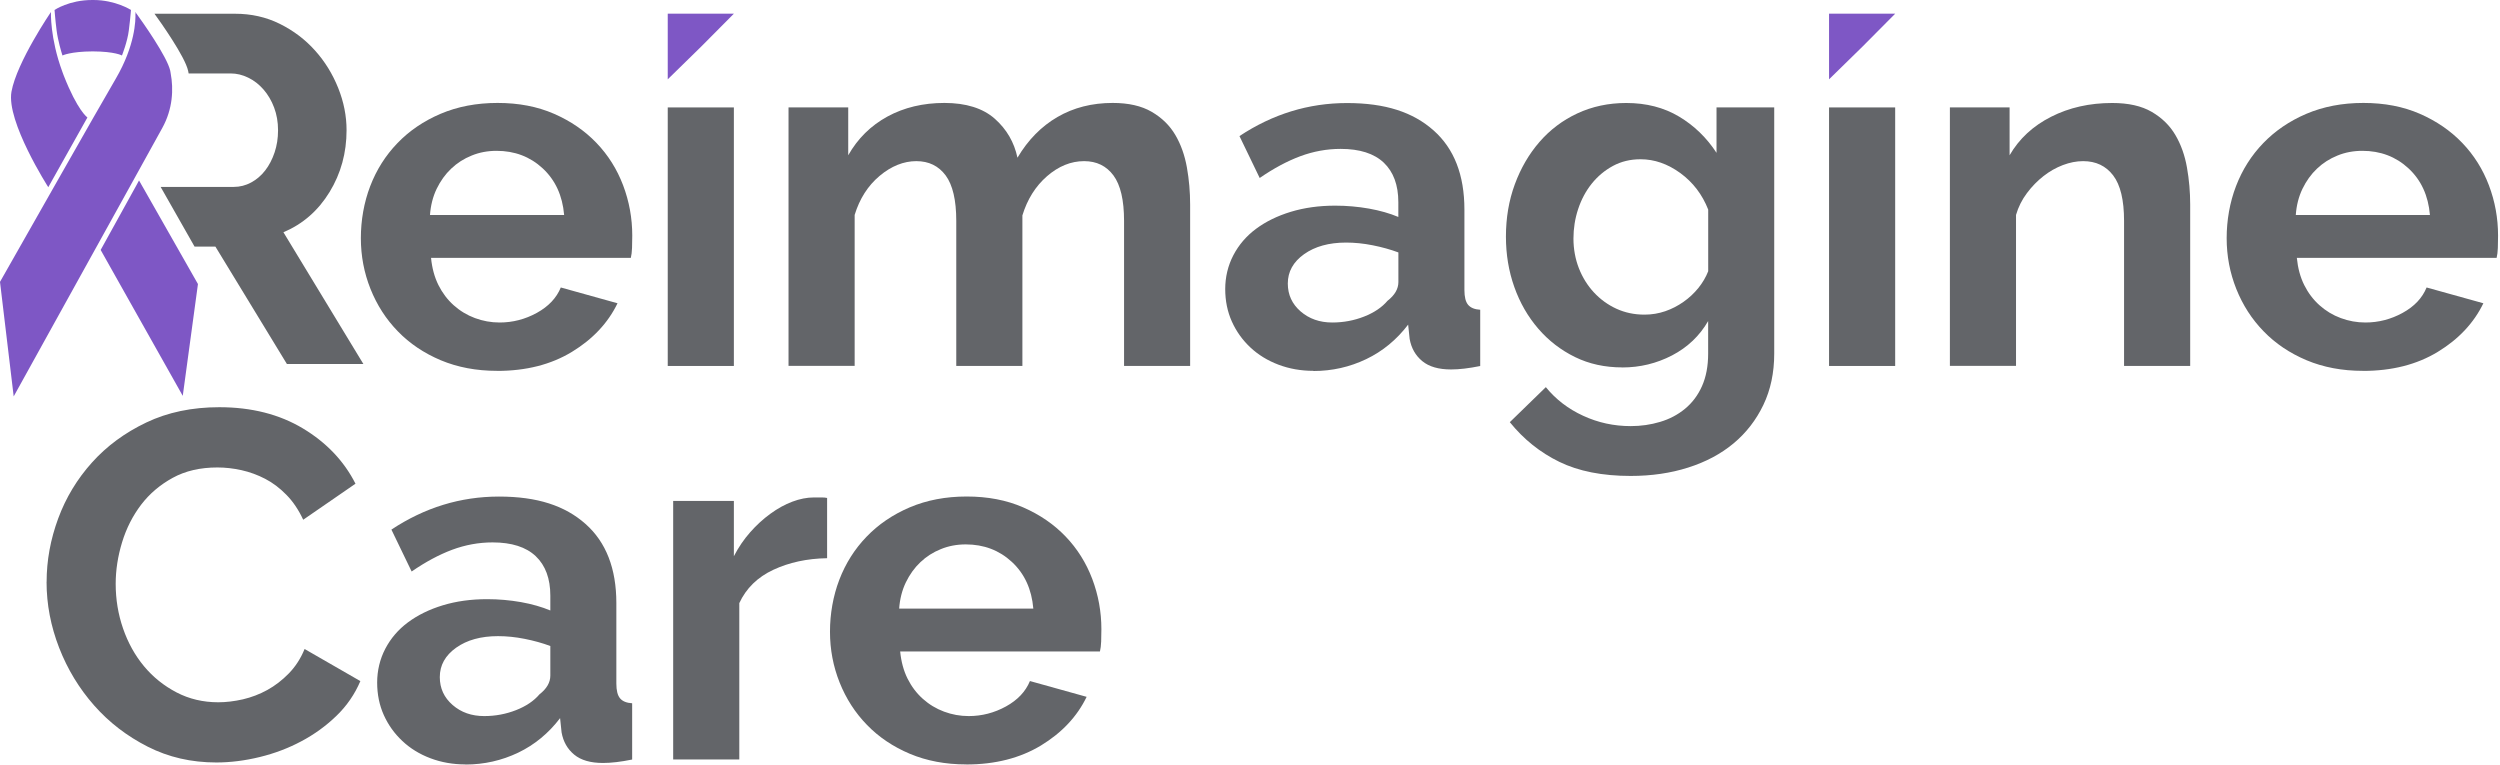 <svg width="451" height="138" viewBox="0 0 451 138" fill="none" xmlns="http://www.w3.org/2000/svg">
<g clip-path="url(#clip0_1400_139)">
<path d="M89.67 66.9C85.93 66.9 82.55 66.26 79.52 64.99C76.49 63.71 73.91 61.98 71.78 59.78C69.64 57.59 68 55.03 66.84 52.13C65.68 49.22 65.1 46.17 65.1 42.96C65.1 39.75 65.66 36.51 66.79 33.57C67.92 30.63 69.55 28.05 71.69 25.83C73.83 23.6 76.42 21.84 79.48 20.53C82.54 19.23 85.96 18.57 89.76 18.57C93.56 18.57 96.95 19.22 99.95 20.53C102.95 21.84 105.5 23.59 107.6 25.78C109.71 27.98 111.31 30.53 112.41 33.43C113.51 36.34 114.06 39.36 114.06 42.51C114.06 43.28 114.04 44.02 114.02 44.74C113.99 45.45 113.92 46.05 113.8 46.52H77.76C77.94 48.36 78.38 49.99 79.09 51.42C79.8 52.84 80.72 54.06 81.85 55.07C82.98 56.08 84.25 56.85 85.68 57.38C87.1 57.91 88.59 58.18 90.13 58.18C92.5 58.18 94.74 57.6 96.85 56.44C98.95 55.28 100.39 53.76 101.17 51.86L111.4 54.71C109.68 58.27 106.93 61.19 103.17 63.48C99.4 65.77 94.91 66.91 89.69 66.91L89.67 66.9ZM101.77 38.78C101.47 35.28 100.18 32.48 97.9 30.37C95.62 28.26 92.84 27.21 89.58 27.21C87.98 27.21 86.48 27.49 85.09 28.06C83.69 28.62 82.46 29.41 81.4 30.42C80.33 31.43 79.46 32.65 78.77 34.07C78.09 35.49 77.69 37.07 77.57 38.79H101.78L101.77 38.78Z" fill="#636569"/>
<path d="M132.39 19.38H120.46V66.02H132.39V19.38Z" fill="#636569"/>
<path d="M214.71 66.01H202.78V39.84C202.78 36.1 202.14 33.37 200.87 31.65C199.59 29.93 197.83 29.07 195.57 29.07C193.2 29.07 190.97 29.98 188.89 31.78C186.81 33.59 185.33 35.95 184.44 38.86V66.01H172.51V39.84C172.51 36.1 171.87 33.37 170.6 31.65C169.32 29.93 167.56 29.07 165.3 29.07C163.04 29.07 160.78 29.96 158.67 31.74C156.56 33.52 155.07 35.86 154.18 38.77V66H142.25V19.38H153.02V28.01C154.74 24.98 157.1 22.66 160.1 21.02C163.1 19.39 166.52 18.57 170.38 18.57C174.24 18.57 177.32 19.52 179.46 21.42C181.6 23.32 182.96 25.66 183.55 28.45C185.45 25.25 187.85 22.8 190.76 21.11C193.67 19.42 196.99 18.57 200.73 18.57C203.58 18.57 205.92 19.1 207.76 20.17C209.6 21.24 211.02 22.63 212.03 24.35C213.04 26.07 213.73 28.03 214.12 30.22C214.51 32.42 214.7 34.64 214.7 36.89V65.99L214.71 66.01Z" fill="#636569"/>
<path d="M236.96 66.9C234.7 66.9 232.6 66.53 230.64 65.79C228.68 65.05 226.99 64.01 225.57 62.68C224.15 61.35 223.03 59.79 222.23 58.01C221.43 56.23 221.03 54.27 221.03 52.14C221.03 50.01 221.52 47.91 222.5 46.04C223.48 44.17 224.84 42.58 226.59 41.28C228.34 39.98 230.43 38.95 232.86 38.21C235.29 37.47 237.96 37.1 240.87 37.1C242.95 37.1 244.98 37.28 246.97 37.63C248.96 37.99 250.72 38.49 252.26 39.14V36.47C252.26 33.39 251.38 31.01 249.64 29.35C247.89 27.69 245.29 26.86 241.85 26.86C239.36 26.86 236.92 27.31 234.55 28.19C232.18 29.08 229.74 30.39 227.25 32.11L223.6 24.55C229.59 20.58 236.06 18.59 243 18.59C249.94 18.59 254.91 20.24 258.62 23.53C262.33 26.82 264.18 31.58 264.18 37.81V52.32C264.18 53.57 264.4 54.46 264.85 54.99C265.3 55.52 266.02 55.82 267.03 55.88V66.03C265.01 66.44 263.26 66.65 261.78 66.65C259.52 66.65 257.79 66.15 256.57 65.14C255.35 64.13 254.6 62.8 254.3 61.14L254.03 58.56C251.95 61.29 249.43 63.37 246.46 64.79C243.49 66.21 240.32 66.93 236.94 66.93L236.96 66.9ZM240.34 58.18C242.36 58.18 244.27 57.82 246.08 57.11C247.89 56.4 249.3 55.45 250.31 54.26C251.61 53.25 252.27 52.12 252.27 50.88V45.54C250.85 45.01 249.3 44.58 247.64 44.25C245.98 43.92 244.38 43.76 242.83 43.76C239.74 43.76 237.22 44.46 235.26 45.85C233.3 47.25 232.32 49.01 232.32 51.15C232.32 53.17 233.09 54.84 234.63 56.18C236.17 57.51 238.07 58.18 240.33 58.18H240.34Z" fill="#636569"/>
<path d="M292.67 66.28C289.52 66.28 286.68 65.66 284.13 64.41C281.58 63.16 279.37 61.46 277.5 59.29C275.63 57.12 274.19 54.62 273.18 51.77C272.17 48.92 271.67 45.9 271.67 42.69C271.67 39.31 272.2 36.16 273.27 33.26C274.34 30.35 275.82 27.8 277.72 25.61C279.62 23.42 281.9 21.69 284.57 20.45C287.24 19.21 290.18 18.58 293.38 18.58C297 18.58 300.17 19.4 302.9 21.03C305.63 22.66 307.88 24.84 309.66 27.57V19.38H320.07V63.79C320.07 67.23 319.42 70.32 318.11 73.05C316.8 75.78 315.01 78.09 312.73 79.99C310.45 81.89 307.72 83.34 304.54 84.35C301.37 85.36 297.91 85.86 294.17 85.86C289.07 85.86 284.78 85.01 281.31 83.32C277.84 81.63 274.86 79.24 272.37 76.16L278.87 69.84C280.65 72.03 282.89 73.76 285.59 75C288.29 76.25 291.15 76.87 294.18 76.87C296.02 76.87 297.78 76.62 299.48 76.11C301.17 75.61 302.67 74.82 303.97 73.75C305.27 72.68 306.3 71.32 307.04 69.66C307.78 68 308.15 66.04 308.15 63.79V57.92C306.61 60.59 304.44 62.65 301.65 64.11C298.86 65.56 295.86 66.29 292.66 66.29L292.67 66.28ZM296.68 56.76C297.98 56.76 299.23 56.55 300.42 56.14C301.61 55.73 302.7 55.16 303.71 54.45C304.72 53.74 305.61 52.91 306.38 51.96C307.15 51.01 307.74 50 308.16 48.93V37.81C307.09 35.08 305.41 32.89 303.13 31.22C300.84 29.56 298.46 28.73 295.96 28.73C294.12 28.73 292.46 29.13 290.98 29.93C289.5 30.73 288.22 31.8 287.15 33.13C286.08 34.47 285.27 35.99 284.7 37.71C284.13 39.43 283.85 41.21 283.85 43.05C283.85 44.89 284.18 46.73 284.83 48.39C285.48 50.05 286.39 51.51 287.54 52.75C288.7 54 290.05 54.98 291.59 55.69C293.13 56.4 294.82 56.76 296.66 56.76H296.68Z" fill="#636569"/>
<path d="M341.89 19.38H329.96V66.02H341.89V19.38Z" fill="#636569"/>
<path d="M395.11 66.01H383.18V39.84C383.18 36.1 382.53 33.37 381.22 31.65C379.91 29.93 378.11 29.07 375.79 29.07C374.6 29.07 373.39 29.31 372.14 29.78C370.89 30.26 369.72 30.92 368.63 31.78C367.53 32.64 366.54 33.66 365.65 34.85C364.76 36.04 364.11 37.34 363.69 38.77V66H351.76V19.38H362.53V28.01C364.25 25.04 366.74 22.73 370.01 21.07C373.27 19.41 376.95 18.58 381.05 18.58C383.96 18.58 386.33 19.11 388.17 20.18C390.01 21.25 391.43 22.64 392.44 24.36C393.45 26.08 394.15 28.04 394.53 30.23C394.92 32.43 395.11 34.65 395.11 36.9V66V66.01Z" fill="#636569"/>
<path d="M426.26 66.9C422.52 66.9 419.14 66.26 416.11 64.99C413.08 63.71 410.5 61.98 408.37 59.78C406.23 57.59 404.59 55.03 403.43 52.13C402.27 49.22 401.69 46.17 401.69 42.96C401.69 39.75 402.25 36.51 403.38 33.57C404.51 30.63 406.14 28.05 408.28 25.83C410.42 23.61 413.01 21.84 416.07 20.53C419.13 19.23 422.55 18.57 426.35 18.57C430.15 18.57 433.54 19.22 436.54 20.53C439.54 21.84 442.09 23.59 444.19 25.78C446.3 27.98 447.9 30.53 449 33.43C450.1 36.34 450.65 39.36 450.65 42.51C450.65 43.28 450.63 44.02 450.61 44.74C450.58 45.45 450.51 46.05 450.39 46.52H414.35C414.53 48.36 414.97 49.99 415.68 51.42C416.39 52.84 417.31 54.06 418.44 55.07C419.57 56.08 420.84 56.85 422.27 57.38C423.69 57.91 425.18 58.18 426.72 58.18C429.09 58.18 431.33 57.6 433.44 56.44C435.55 55.28 436.98 53.76 437.76 51.86L448 54.71C446.28 58.27 443.53 61.19 439.77 63.48C436 65.77 431.51 66.91 426.29 66.91L426.26 66.9ZM438.36 38.78C438.06 35.28 436.77 32.48 434.49 30.37C432.21 28.26 429.43 27.21 426.17 27.21C424.57 27.21 423.07 27.49 421.68 28.06C420.29 28.62 419.05 29.41 417.99 30.42C416.92 31.43 416.05 32.65 415.36 34.07C414.68 35.49 414.28 37.07 414.16 38.79H438.37L438.36 38.78Z" fill="#636569"/>
<path d="M8.41 104.97C8.41 101.11 9.11 97.3 10.5 93.53C11.89 89.76 13.93 86.4 16.6 83.43C19.27 80.46 22.53 78.06 26.39 76.22C30.25 74.38 34.64 73.46 39.56 73.46C45.37 73.46 50.4 74.74 54.65 77.29C58.89 79.84 62.05 83.16 64.13 87.26L54.7 93.76C53.87 91.98 52.86 90.48 51.67 89.27C50.48 88.05 49.21 87.09 47.84 86.38C46.47 85.67 45.05 85.15 43.57 84.82C42.09 84.49 40.63 84.33 39.21 84.33C36.12 84.33 33.44 84.95 31.16 86.2C28.88 87.45 26.98 89.06 25.46 91.05C23.95 93.04 22.8 95.29 22.03 97.81C21.26 100.33 20.87 102.84 20.87 105.33C20.87 108.12 21.31 110.8 22.2 113.38C23.09 115.96 24.35 118.23 25.98 120.19C27.61 122.15 29.57 123.72 31.85 124.91C34.13 126.1 36.64 126.69 39.37 126.69C40.79 126.69 42.28 126.51 43.82 126.16C45.36 125.8 46.83 125.24 48.23 124.47C49.62 123.7 50.91 122.71 52.1 121.49C53.29 120.27 54.24 118.81 54.95 117.08L65.01 122.87C64 125.24 62.56 127.34 60.69 129.14C58.82 130.95 56.71 132.48 54.37 133.72C52.03 134.97 49.52 135.92 46.85 136.57C44.18 137.22 41.57 137.55 39.02 137.55C34.51 137.55 30.39 136.6 26.65 134.7C22.91 132.8 19.69 130.33 16.99 127.27C14.29 124.21 12.18 120.74 10.67 116.86C9.16 112.97 8.4 109.01 8.4 104.98L8.41 104.97Z" fill="#636569"/>
<path d="M83.97 137.9C81.71 137.9 79.61 137.53 77.65 136.79C75.69 136.05 74 135.01 72.58 133.67C71.16 132.34 70.04 130.78 69.24 129C68.44 127.22 68.04 125.26 68.04 123.13C68.04 121 68.53 118.9 69.51 117.03C70.49 115.16 71.85 113.57 73.6 112.27C75.35 110.97 77.44 109.94 79.87 109.2C82.3 108.46 84.97 108.09 87.88 108.09C89.96 108.09 91.99 108.27 93.98 108.62C95.97 108.98 97.73 109.48 99.28 110.13V107.46C99.28 104.38 98.4 102 96.65 100.34C94.9 98.68 92.3 97.85 88.86 97.85C86.37 97.85 83.93 98.3 81.56 99.18C79.19 100.07 76.75 101.38 74.26 103.1L70.61 95.54C76.6 91.57 83.07 89.58 90.01 89.58C96.95 89.58 101.92 91.23 105.63 94.52C109.34 97.81 111.19 102.57 111.19 108.8V123.31C111.19 124.56 111.41 125.45 111.86 125.98C112.3 126.51 113.03 126.81 114.04 126.87V137.02C112.02 137.43 110.27 137.64 108.79 137.64C106.53 137.64 104.8 137.14 103.58 136.13C102.36 135.12 101.61 133.79 101.31 132.13L101.04 129.55C98.96 132.28 96.44 134.36 93.48 135.78C90.51 137.2 87.34 137.92 83.96 137.92L83.97 137.9ZM87.35 129.18C89.37 129.18 91.28 128.82 93.09 128.11C94.9 127.4 96.31 126.45 97.32 125.26C98.62 124.25 99.28 123.12 99.28 121.88V116.54C97.86 116.01 96.31 115.58 94.65 115.25C92.99 114.92 91.39 114.76 89.84 114.76C86.75 114.76 84.23 115.46 82.28 116.85C80.32 118.25 79.34 120.01 79.34 122.15C79.34 124.17 80.11 125.84 81.65 127.18C83.19 128.52 85.09 129.18 87.35 129.18Z" fill="#636569"/>
<path d="M149.21 100.7C145.59 100.76 142.36 101.46 139.51 102.79C136.66 104.12 134.61 106.13 133.37 108.8V137.01H121.44V90.37H132.39V100.34C133.22 98.74 134.2 97.3 135.33 96.02C136.46 94.74 137.67 93.63 138.98 92.68C140.28 91.73 141.61 91 142.94 90.5C144.27 90 145.57 89.74 146.81 89.74H148.28C148.61 89.74 148.92 89.77 149.21 89.83V100.69V100.7Z" fill="#636569"/>
<path d="M174.3 137.9C170.56 137.9 167.18 137.26 164.15 135.99C161.12 134.71 158.54 132.98 156.41 130.78C154.27 128.59 152.63 126.03 151.47 123.13C150.31 120.22 149.73 117.17 149.73 113.96C149.73 110.75 150.29 107.51 151.42 104.57C152.55 101.63 154.18 99.05 156.32 96.83C158.46 94.6 161.05 92.84 164.11 91.53C167.17 90.23 170.59 89.57 174.39 89.57C178.19 89.57 181.58 90.22 184.58 91.53C187.58 92.84 190.13 94.59 192.23 96.78C194.34 98.98 195.94 101.53 197.04 104.43C198.14 107.34 198.69 110.36 198.69 113.51C198.69 114.28 198.67 115.02 198.65 115.74C198.62 116.45 198.55 117.05 198.43 117.52H162.39C162.57 119.36 163.01 120.99 163.72 122.42C164.43 123.84 165.35 125.06 166.48 126.07C167.61 127.08 168.88 127.85 170.31 128.38C171.73 128.91 173.22 129.18 174.76 129.18C177.13 129.18 179.37 128.6 181.48 127.44C183.58 126.28 185.02 124.76 185.8 122.86L196.03 125.71C194.31 129.27 191.56 132.19 187.8 134.48C184.03 136.76 179.54 137.91 174.32 137.91L174.3 137.9ZM186.41 109.78C186.11 106.28 184.82 103.48 182.54 101.37C180.26 99.26 177.48 98.21 174.22 98.21C172.62 98.21 171.12 98.49 169.73 99.06C168.33 99.62 167.1 100.41 166.04 101.42C164.97 102.43 164.1 103.65 163.41 105.07C162.73 106.49 162.33 108.07 162.21 109.79H186.42L186.41 109.78Z" fill="#636569"/>
<path d="M51.76 65.66H65.55L51.13 41.9C54.63 40.42 57.4 38 59.45 34.65C61.5 31.3 62.52 27.57 62.52 23.48C62.52 20.93 62.02 18.39 61.01 15.87C60 13.35 58.61 11.09 56.83 9.11C55.05 7.12 52.93 5.52 50.47 4.3C48.01 3.08 45.32 2.48 42.42 2.48H27.87C28.9 3.9 33.37 10.19 33.94 12.78C33.97 12.93 34 13.1 34.03 13.25H41.62C42.69 13.25 43.74 13.5 44.78 14.01C45.82 14.51 46.74 15.23 47.54 16.15C48.34 17.07 48.98 18.15 49.45 19.4C49.92 20.65 50.16 22.01 50.16 23.49C50.16 24.97 49.95 26.25 49.54 27.49C49.12 28.74 48.56 29.82 47.85 30.74C47.14 31.66 46.29 32.39 45.31 32.92C44.33 33.45 43.28 33.72 42.15 33.72H28.98L35.1 44.49H38.86L51.76 65.67V65.66Z" fill="#636569"/>
<path d="M24.42 2.17C24.42 2.17 24.43 2.28 24.44 2.47H24.64C24.51 2.28 24.42 2.17 24.42 2.17Z" fill="#7E57C5"/>
<path d="M29.28 23.08C28.74 24.06 26.49 28.12 23.52 33.5C19.92 39.99 15.26 48.41 11.24 55.67C6.39 64.43 2.47 71.51 2.47 71.51L0 50.85C0 50.85 5.68 40.82 11.24 31.06C15.24 24.02 19.18 17.11 20.89 14.19C24.39 8.2 24.48 3.63 24.43 2.47H24.63C25.66 3.89 30.13 10.18 30.71 12.76C30.74 12.91 30.76 13.08 30.79 13.23C31.33 16.09 31.17 19.66 29.28 23.08Z" fill="#7E57C5"/>
<path d="M35.71 51.24L32.97 71.41L23.52 54.62L18.16 45.09L24.45 33.71V33.7H24.46L25.08 32.55L25.73 33.7H25.74V33.71L31.86 44.47L35.71 51.24Z" fill="#7E57C5"/>
<path d="M11.24 9.92C11.09 9.46 10.44 7.3 10.21 5.47C9.95 3.41 9.84 1.8 9.84 1.8C9.84 1.8 12.45 0 16.65 0H16.84C20.85 0 23.63 1.8 23.63 1.8C23.63 1.8 23.61 2.05 23.57 2.47C23.51 3.13 23.4 4.22 23.24 5.48C22.99 7.54 22 10.01 22 10.01C22 10.01 20.76 9.29 16.73 9.27C12.69 9.29 11.27 10.01 11.27 10.01C11.27 10.01 11.25 9.97 11.24 9.92Z" fill="#7E57C5"/>
<path d="M15.77 21.19L11.24 29.26L8.71 33.77C8.71 33.77 1.1 21.9 2.07 16.54C3.04 11.18 9.19 2.17 9.19 2.17C9.19 2.17 9 6.84 11.24 12.92C11.32 13.14 11.4 13.37 11.49 13.6C14 20.01 15.77 21.19 15.77 21.19Z" fill="#7E57C5"/>
<path d="M120.46 14.31V2.47H132.39L126.49 8.41L120.46 14.31Z" fill="#7E57C5"/>
<path d="M329.96 14.31V2.47H341.89L335.99 8.41L329.96 14.31Z" fill="#7E57C5"/>
</g>
<defs>
<clipPath id="clip0_1400_139">
<rect width="450.65" height="137.9" fill="white"/>
</clipPath>
</defs>
</svg>
